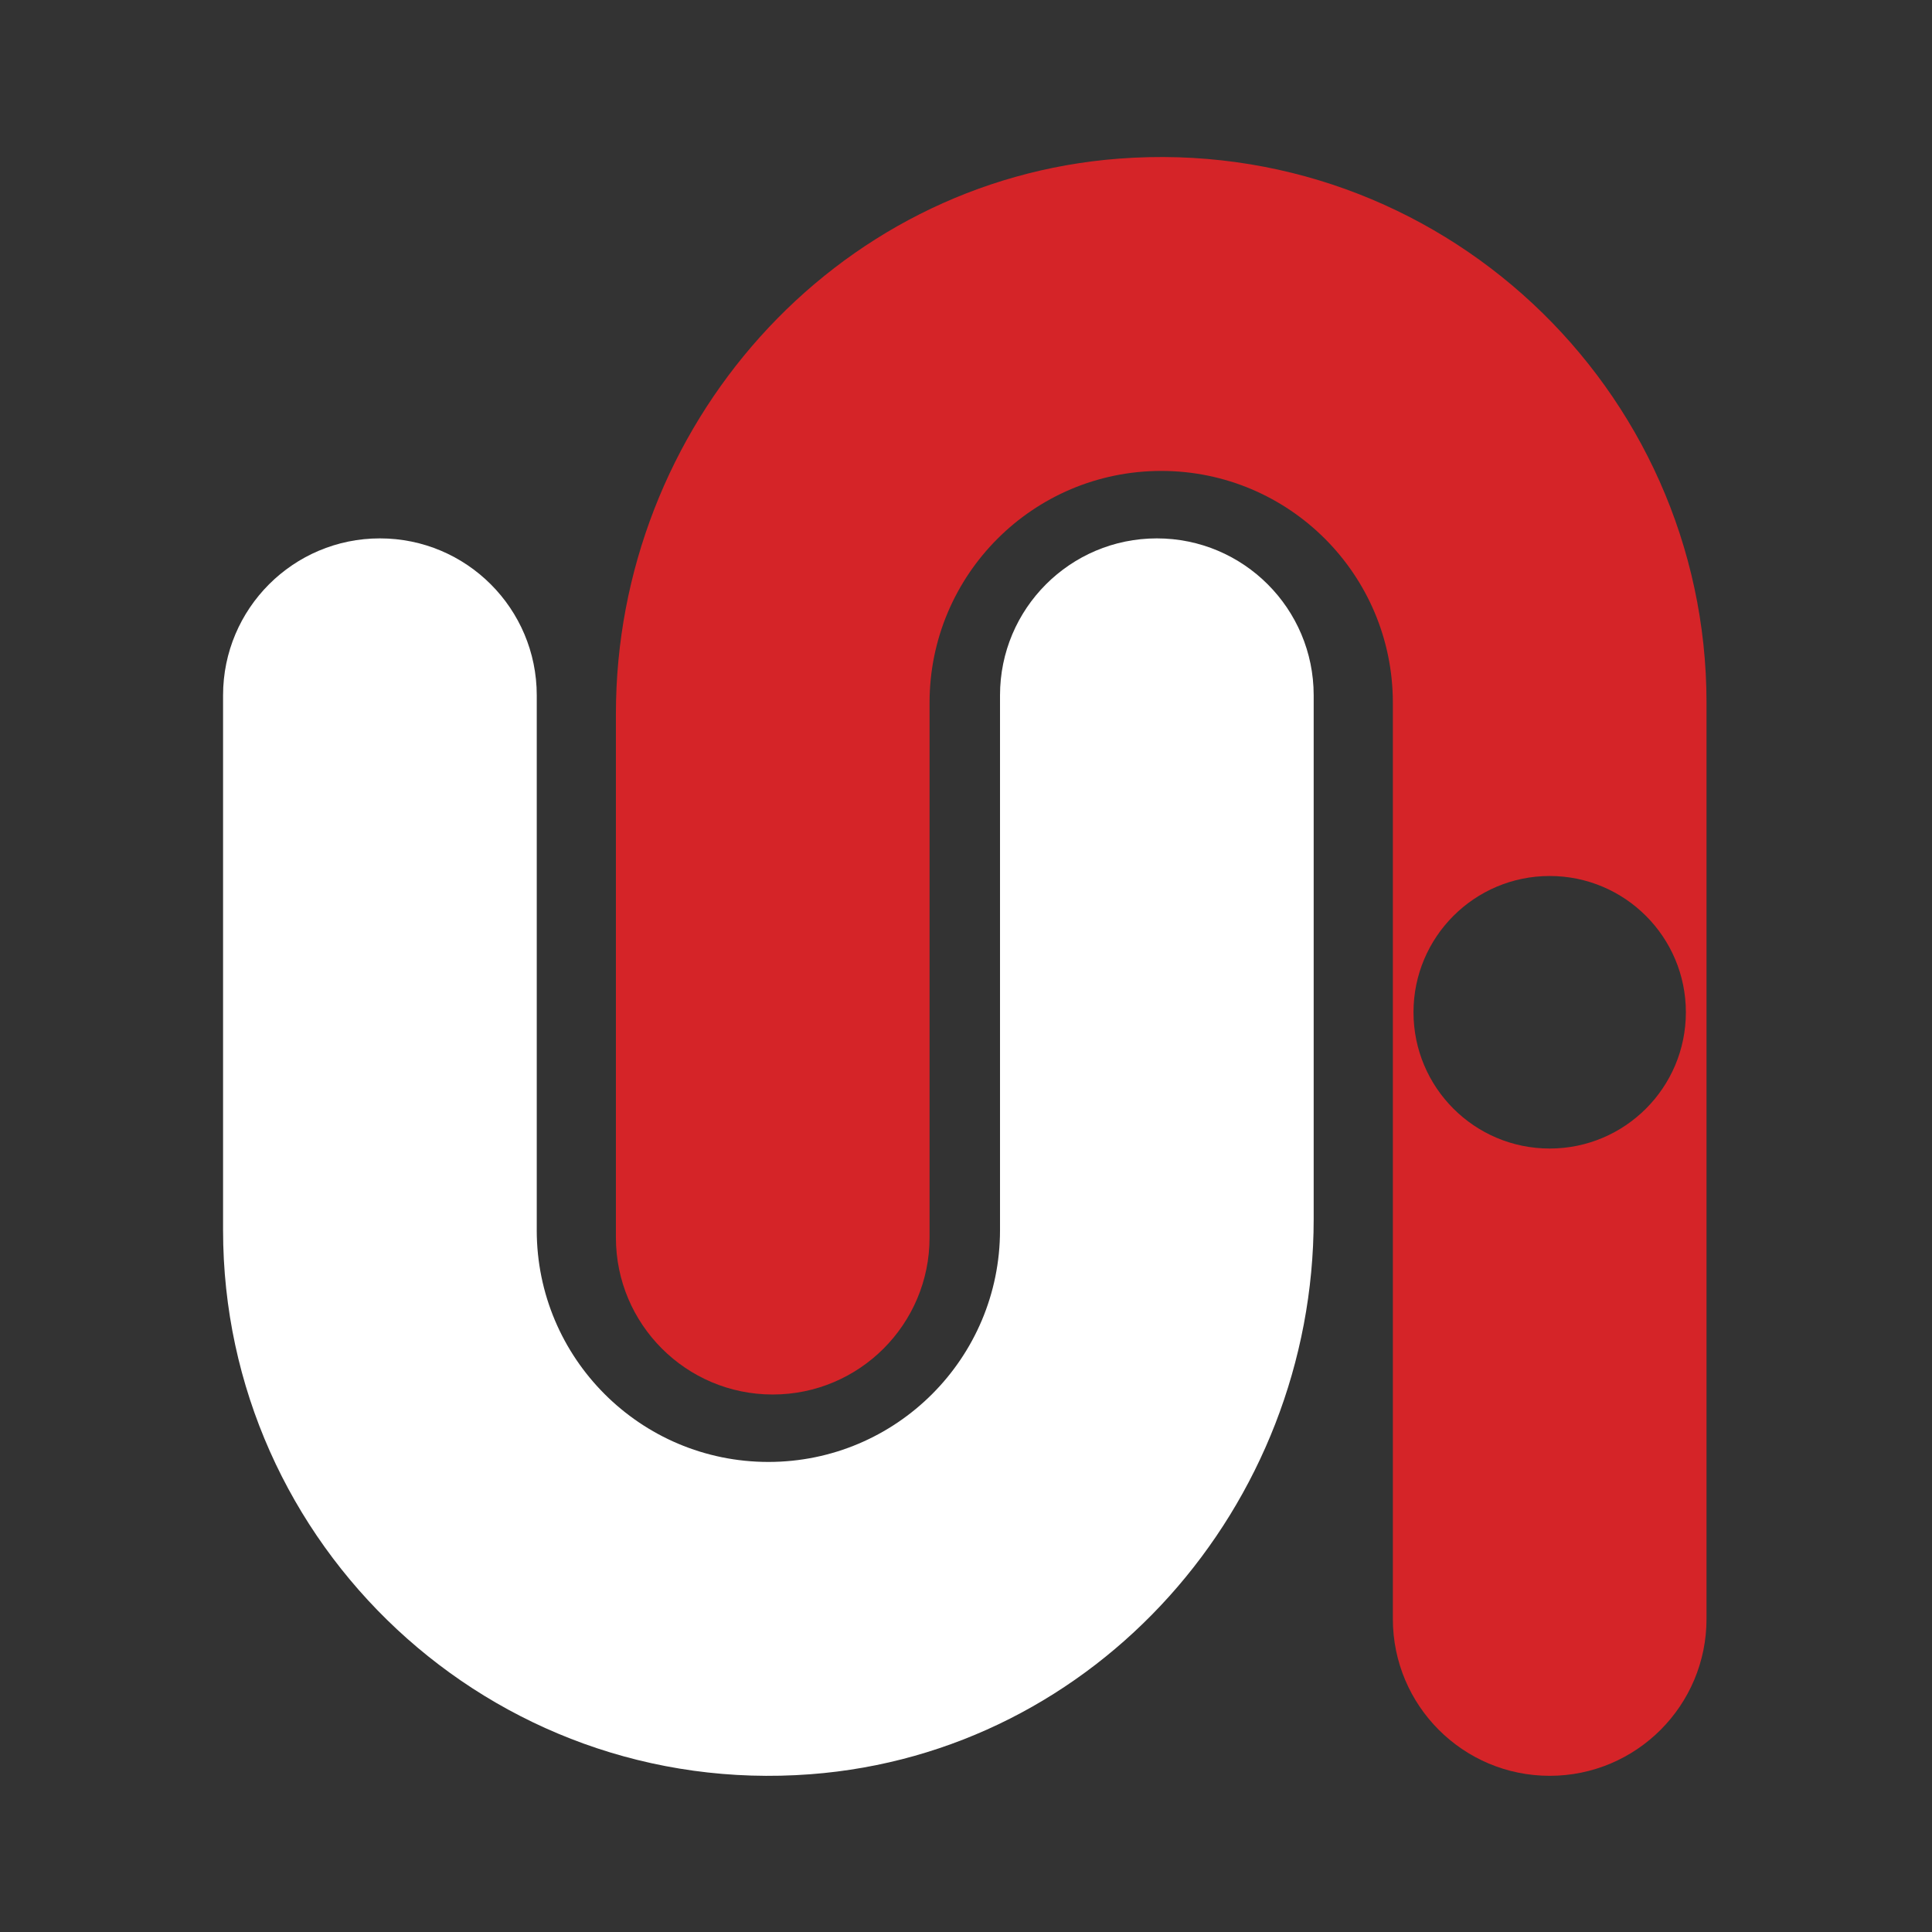 <?xml version="1.0" encoding="UTF-8"?>
<svg xmlns="http://www.w3.org/2000/svg" xmlns:xlink="http://www.w3.org/1999/xlink" width="500" zoomAndPan="magnify" viewBox="0 0 375 375" height="500" preserveAspectRatio="xMidYMid meet" version="1.0">
  <rect x="0" y="0" width="375" height="375" fill="#333333" stroke="none"/>
  <defs>
    <clipPath id="dc85524ce3">
      <path d="M 119.141 30.48 L 331.832 30.48 L 331.832 344.688 L 119.141 344.688 Z M 119.141 30.48 " clip-rule="nonzero"></path>
    </clipPath>
    <clipPath id="49635bc48a">
      <path d="M 43.258 104.492 L 255 104.492 L 255 344.688 L 43.258 344.688 Z M 43.258 104.492 " clip-rule="nonzero"></path>
    </clipPath>
  </defs>
  <g clip-path="url(#dc85524ce3)">
    <path fill="#d52428" d="M 270.352 136.402 C 270.352 111.555 250.223 91.406 225.391 91.406 C 200.559 91.406 180.426 111.555 180.426 136.402 L 180.426 240.207 C 180.426 257.031 166.801 270.672 149.984 270.672 C 133.176 270.672 119.547 257.031 119.547 240.207 L 119.547 138.559 C 119.547 82.84 161.691 34.996 217.203 30.789 C 279.234 26.094 331.234 75.277 331.234 136.395 L 331.234 314.219 C 331.234 331.047 317.609 344.684 300.793 344.684 C 283.98 344.684 270.352 331.047 270.352 314.219 Z M 300.793 170.031 C 286.195 170.031 274.359 181.875 274.359 196.48 C 274.359 211.09 286.195 222.93 300.793 222.93 C 315.391 222.93 327.227 211.09 327.227 196.48 C 327.227 181.875 315.387 170.031 300.793 170.031 Z M 300.793 170.031 " fill-opacity="1" fill-rule="evenodd"></path>
  </g>
  <g clip-path="url(#49635bc48a)">
    <path fill="#ffffff" d="M 104.18 238.77 C 104.18 263.617 124.309 283.762 149.145 283.762 C 173.973 283.762 194.102 263.617 194.102 238.77 L 194.102 134.961 C 194.102 118.137 207.734 104.5 224.543 104.5 C 241.359 104.5 254.984 118.137 254.984 134.961 L 254.984 236.609 C 254.984 292.324 212.844 340.176 157.324 344.379 C 95.297 349.074 43.297 299.887 43.297 238.773 L 43.297 134.961 C 43.297 118.137 56.926 104.5 73.738 104.5 C 90.555 104.5 104.184 118.137 104.184 134.961 L 104.184 238.77 Z M 104.18 238.77 " fill-opacity="1" fill-rule="evenodd"></path>
  </g>
</svg>
